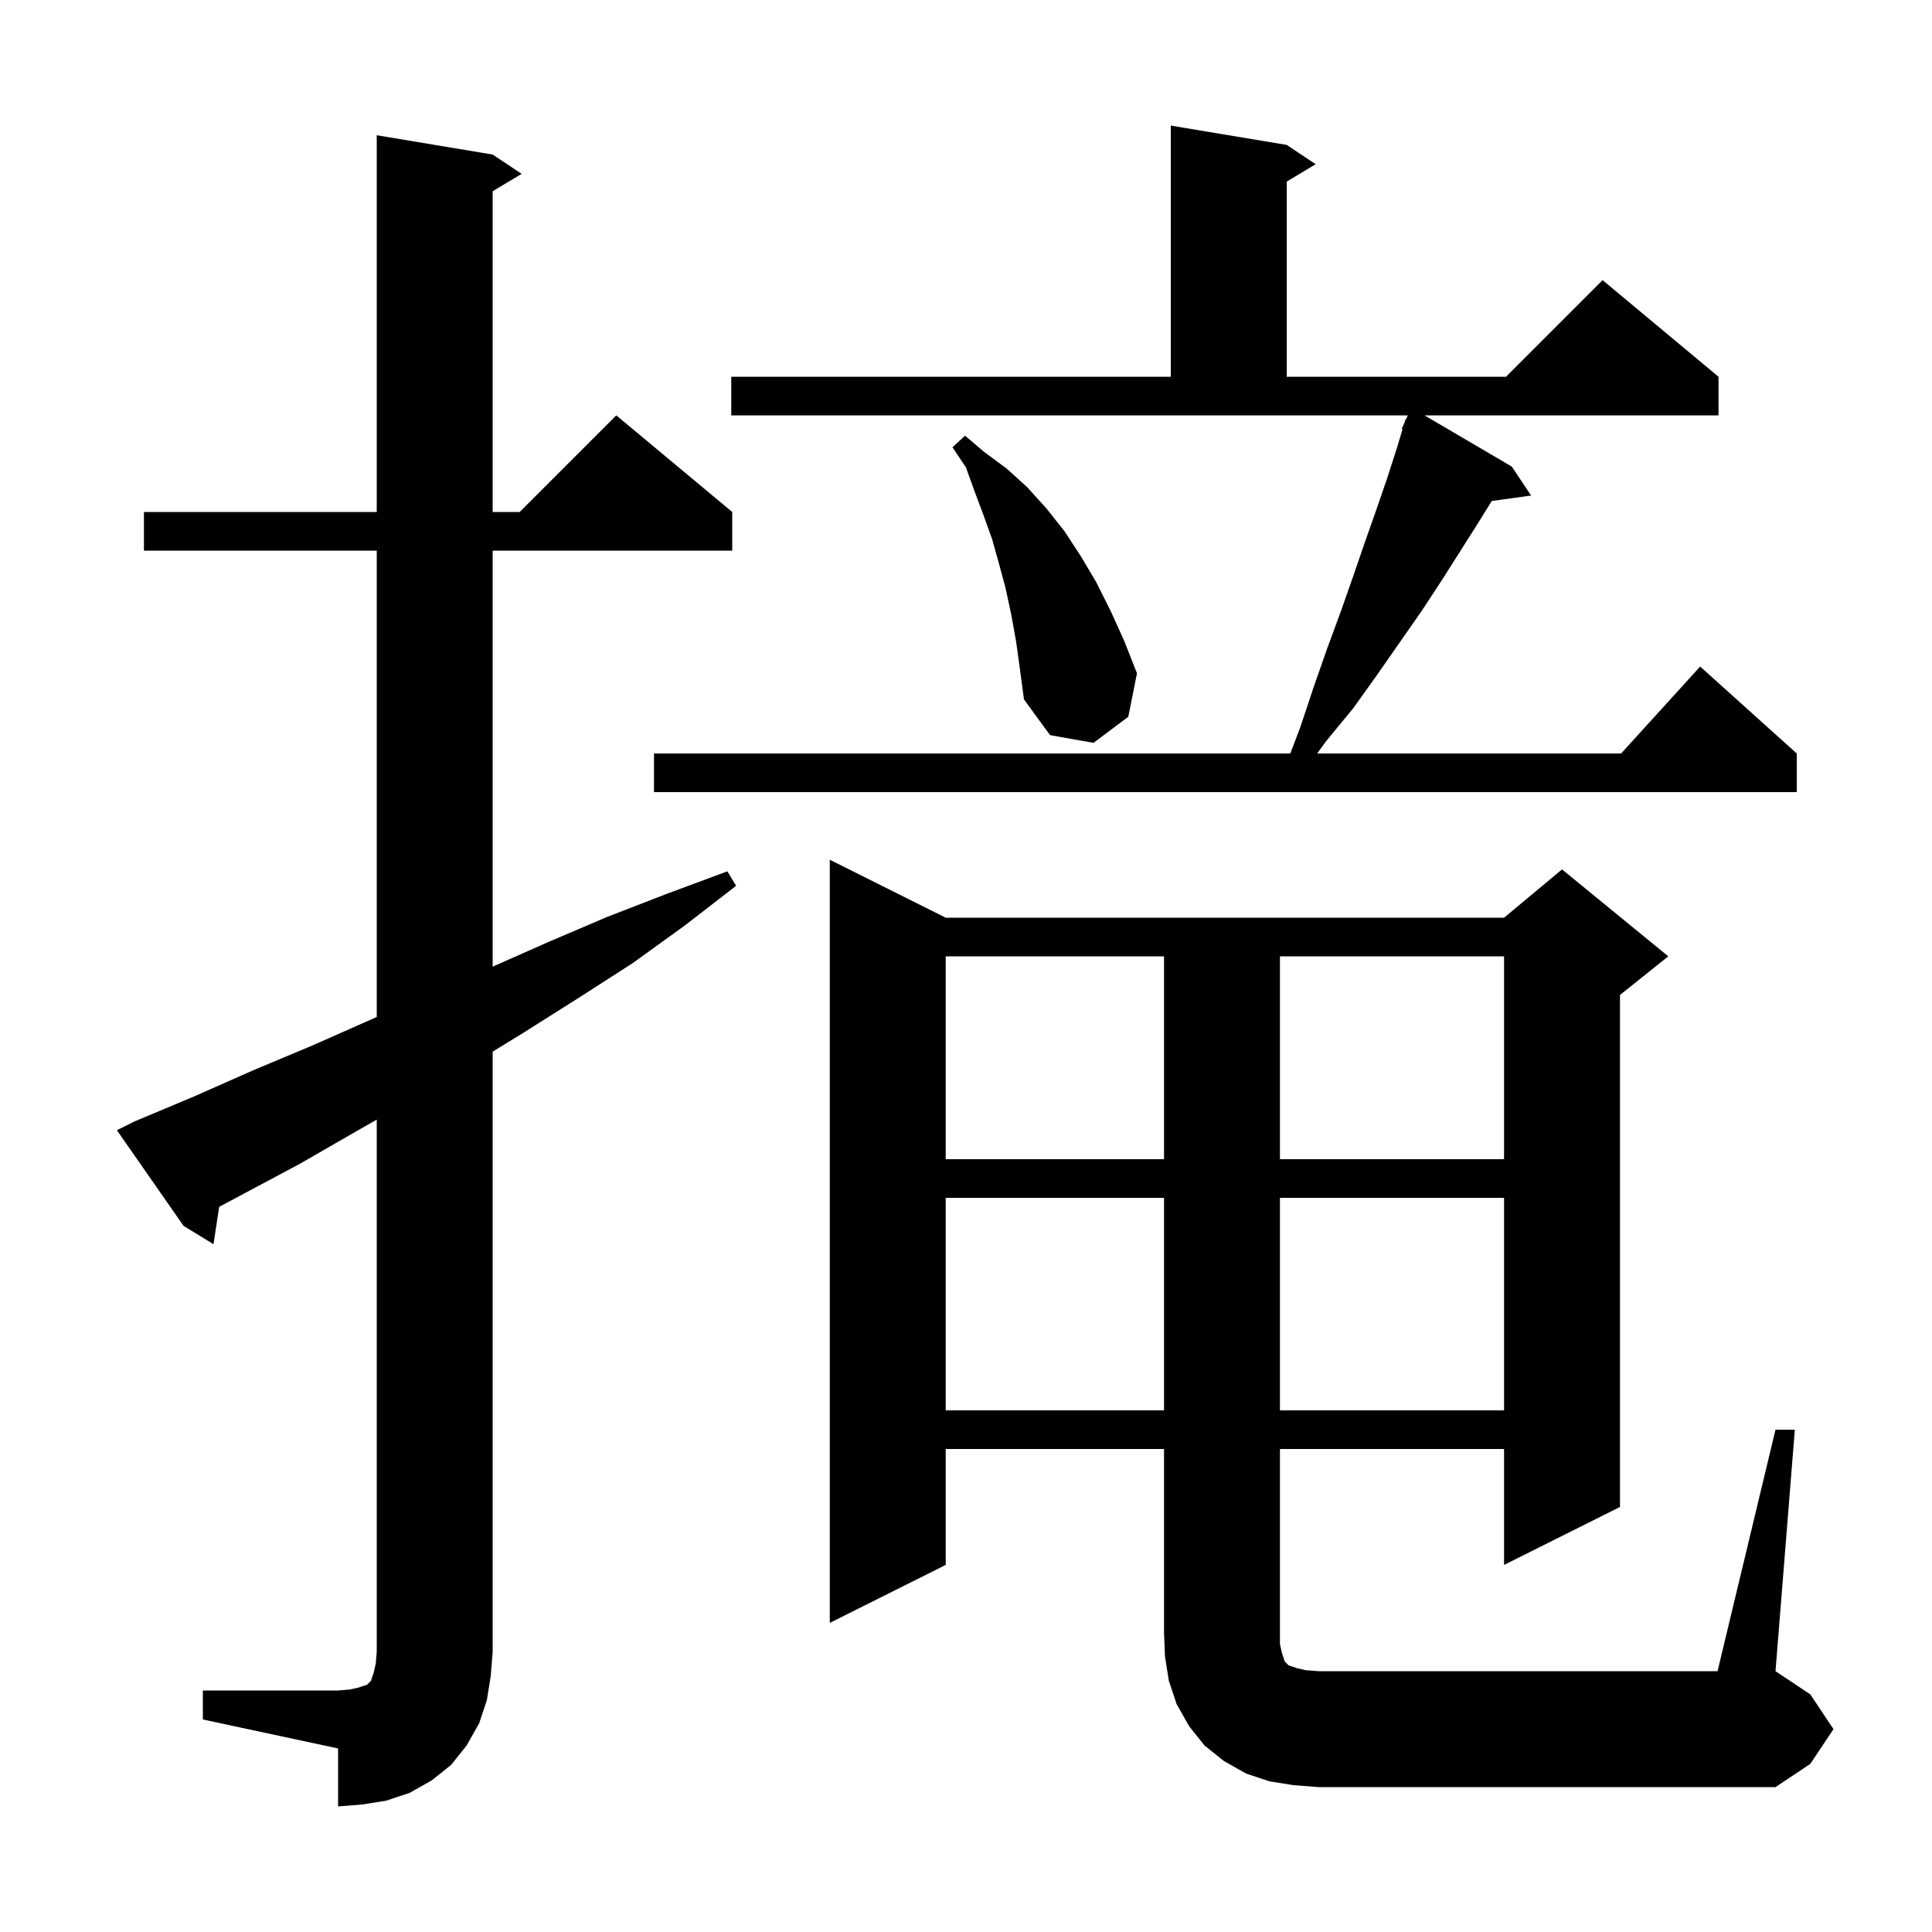 <svg xmlns="http://www.w3.org/2000/svg" xmlns:xlink="http://www.w3.org/1999/xlink" version="1.1" baseProfile="full" viewBox="0 0 200 200" width="200" height="200"><g fill="currentColor"><path d="M 21.0 175.0 L 35.0 175.0 L 36.2 174.9 L 37.1 174.7 L 38.0 174.4 L 38.4 174.0 L 38.7 173.1 L 38.9 172.2 L 39.0 171.0 L 39.0 115.905 L 36.9 117.1 L 31.0 120.5 L 22.691 124.931 L 22.1 128.8 L 19.0 126.9 L 12.1 117.0 L 13.9 116.1 L 20.1 113.5 L 26.2 110.8 L 32.4 108.2 L 39.0 105.279 L 39.0 57.0 L 14.9 57.0 L 14.9 53.0 L 39.0 53.0 L 39.0 14.0 L 51.0 16.0 L 54.0 18.0 L 51.0 19.8 L 51.0 53.0 L 53.8 53.0 L 63.8 43.0 L 75.8 53.0 L 75.8 57.0 L 51.0 57.0 L 51.0 100.067 L 56.8 97.5 L 62.9 94.9 L 69.1 92.5 L 75.3 90.2 L 76.2 91.7 L 70.9 95.8 L 65.5 99.7 L 59.9 103.3 L 54.2 106.9 L 51.0 108.865 L 51.0 171.0 L 50.8 173.5 L 50.4 176.0 L 49.6 178.4 L 48.3 180.7 L 46.7 182.7 L 44.7 184.3 L 42.4 185.6 L 40.0 186.4 L 37.5 186.8 L 35.0 187.0 L 35.0 181.0 L 21.0 178.0 Z M 183.8 148.0 L 185.8 148.0 L 183.8 173.0 L 187.4 175.4 L 189.8 179.0 L 187.4 182.6 L 183.8 185.0 L 136.5 185.0 L 133.9 184.8 L 131.4 184.4 L 129.0 183.6 L 126.7 182.3 L 124.7 180.7 L 123.1 178.7 L 121.8 176.4 L 121.0 174.0 L 120.6 171.5 L 120.5 169.0 L 120.5 150.0 L 97.9 150.0 L 97.9 162.0 L 85.9 168.0 L 85.9 89.0 L 97.9 95.0 L 155.7 95.0 L 161.7 90.0 L 172.7 99.0 L 167.7 103.0 L 167.7 156.0 L 155.7 162.0 L 155.7 150.0 L 132.5 150.0 L 132.5 170.2 L 132.7 171.1 L 133.0 172.0 L 133.4 172.4 L 134.3 172.7 L 135.2 172.9 L 136.5 173.0 L 177.8 173.0 Z M 97.9 124.0 L 97.9 146.0 L 120.5 146.0 L 120.5 124.0 Z M 132.5 124.0 L 132.5 146.0 L 155.7 146.0 L 155.7 124.0 Z M 97.9 99.0 L 97.9 120.0 L 120.5 120.0 L 120.5 99.0 Z M 132.5 99.0 L 132.5 120.0 L 155.7 120.0 L 155.7 99.0 Z M 75.7 39.0 L 121.2 39.0 L 121.2 13.0 L 133.2 15.0 L 136.2 17.0 L 133.2 18.8 L 133.2 39.0 L 155.9 39.0 L 165.9 29.0 L 177.9 39.0 L 177.9 43.0 L 147.464 43.0 L 156.5 48.3 L 158.5 51.3 L 154.427 51.862 L 153.1 54.0 L 149.3 60.0 L 147.2 63.2 L 142.6 69.8 L 140.1 73.3 L 137.3 76.7 L 136.351 78.0 L 167.818 78.0 L 176.0 69.0 L 186.0 78.0 L 186.0 82.0 L 67.7 82.0 L 67.7 78.0 L 133.571 78.0 L 134.6 75.3 L 136.0 71.1 L 137.4 67.1 L 138.8 63.3 L 140.1 59.6 L 141.3 56.1 L 142.5 52.7 L 143.6 49.5 L 144.6 46.4 L 145.191 44.431 L 145.1 44.4 L 145.394 43.753 L 145.5 43.4 L 145.545 43.42 L 145.736 43.0 L 75.7 43.0 Z M 105.2 66.5 L 104.7 63.7 L 104.1 60.9 L 103.4 58.3 L 102.7 55.8 L 101.8 53.3 L 100.9 50.9 L 100.0 48.4 L 98.6 46.3 L 99.9 45.1 L 101.9 46.8 L 104.2 48.5 L 106.3 50.4 L 108.3 52.6 L 110.2 55.0 L 111.9 57.6 L 113.5 60.3 L 115.0 63.3 L 116.4 66.4 L 117.7 69.7 L 116.8 74.2 L 113.2 76.9 L 108.7 76.1 L 106.0 72.4 L 105.6 69.4 Z "/></g></svg>